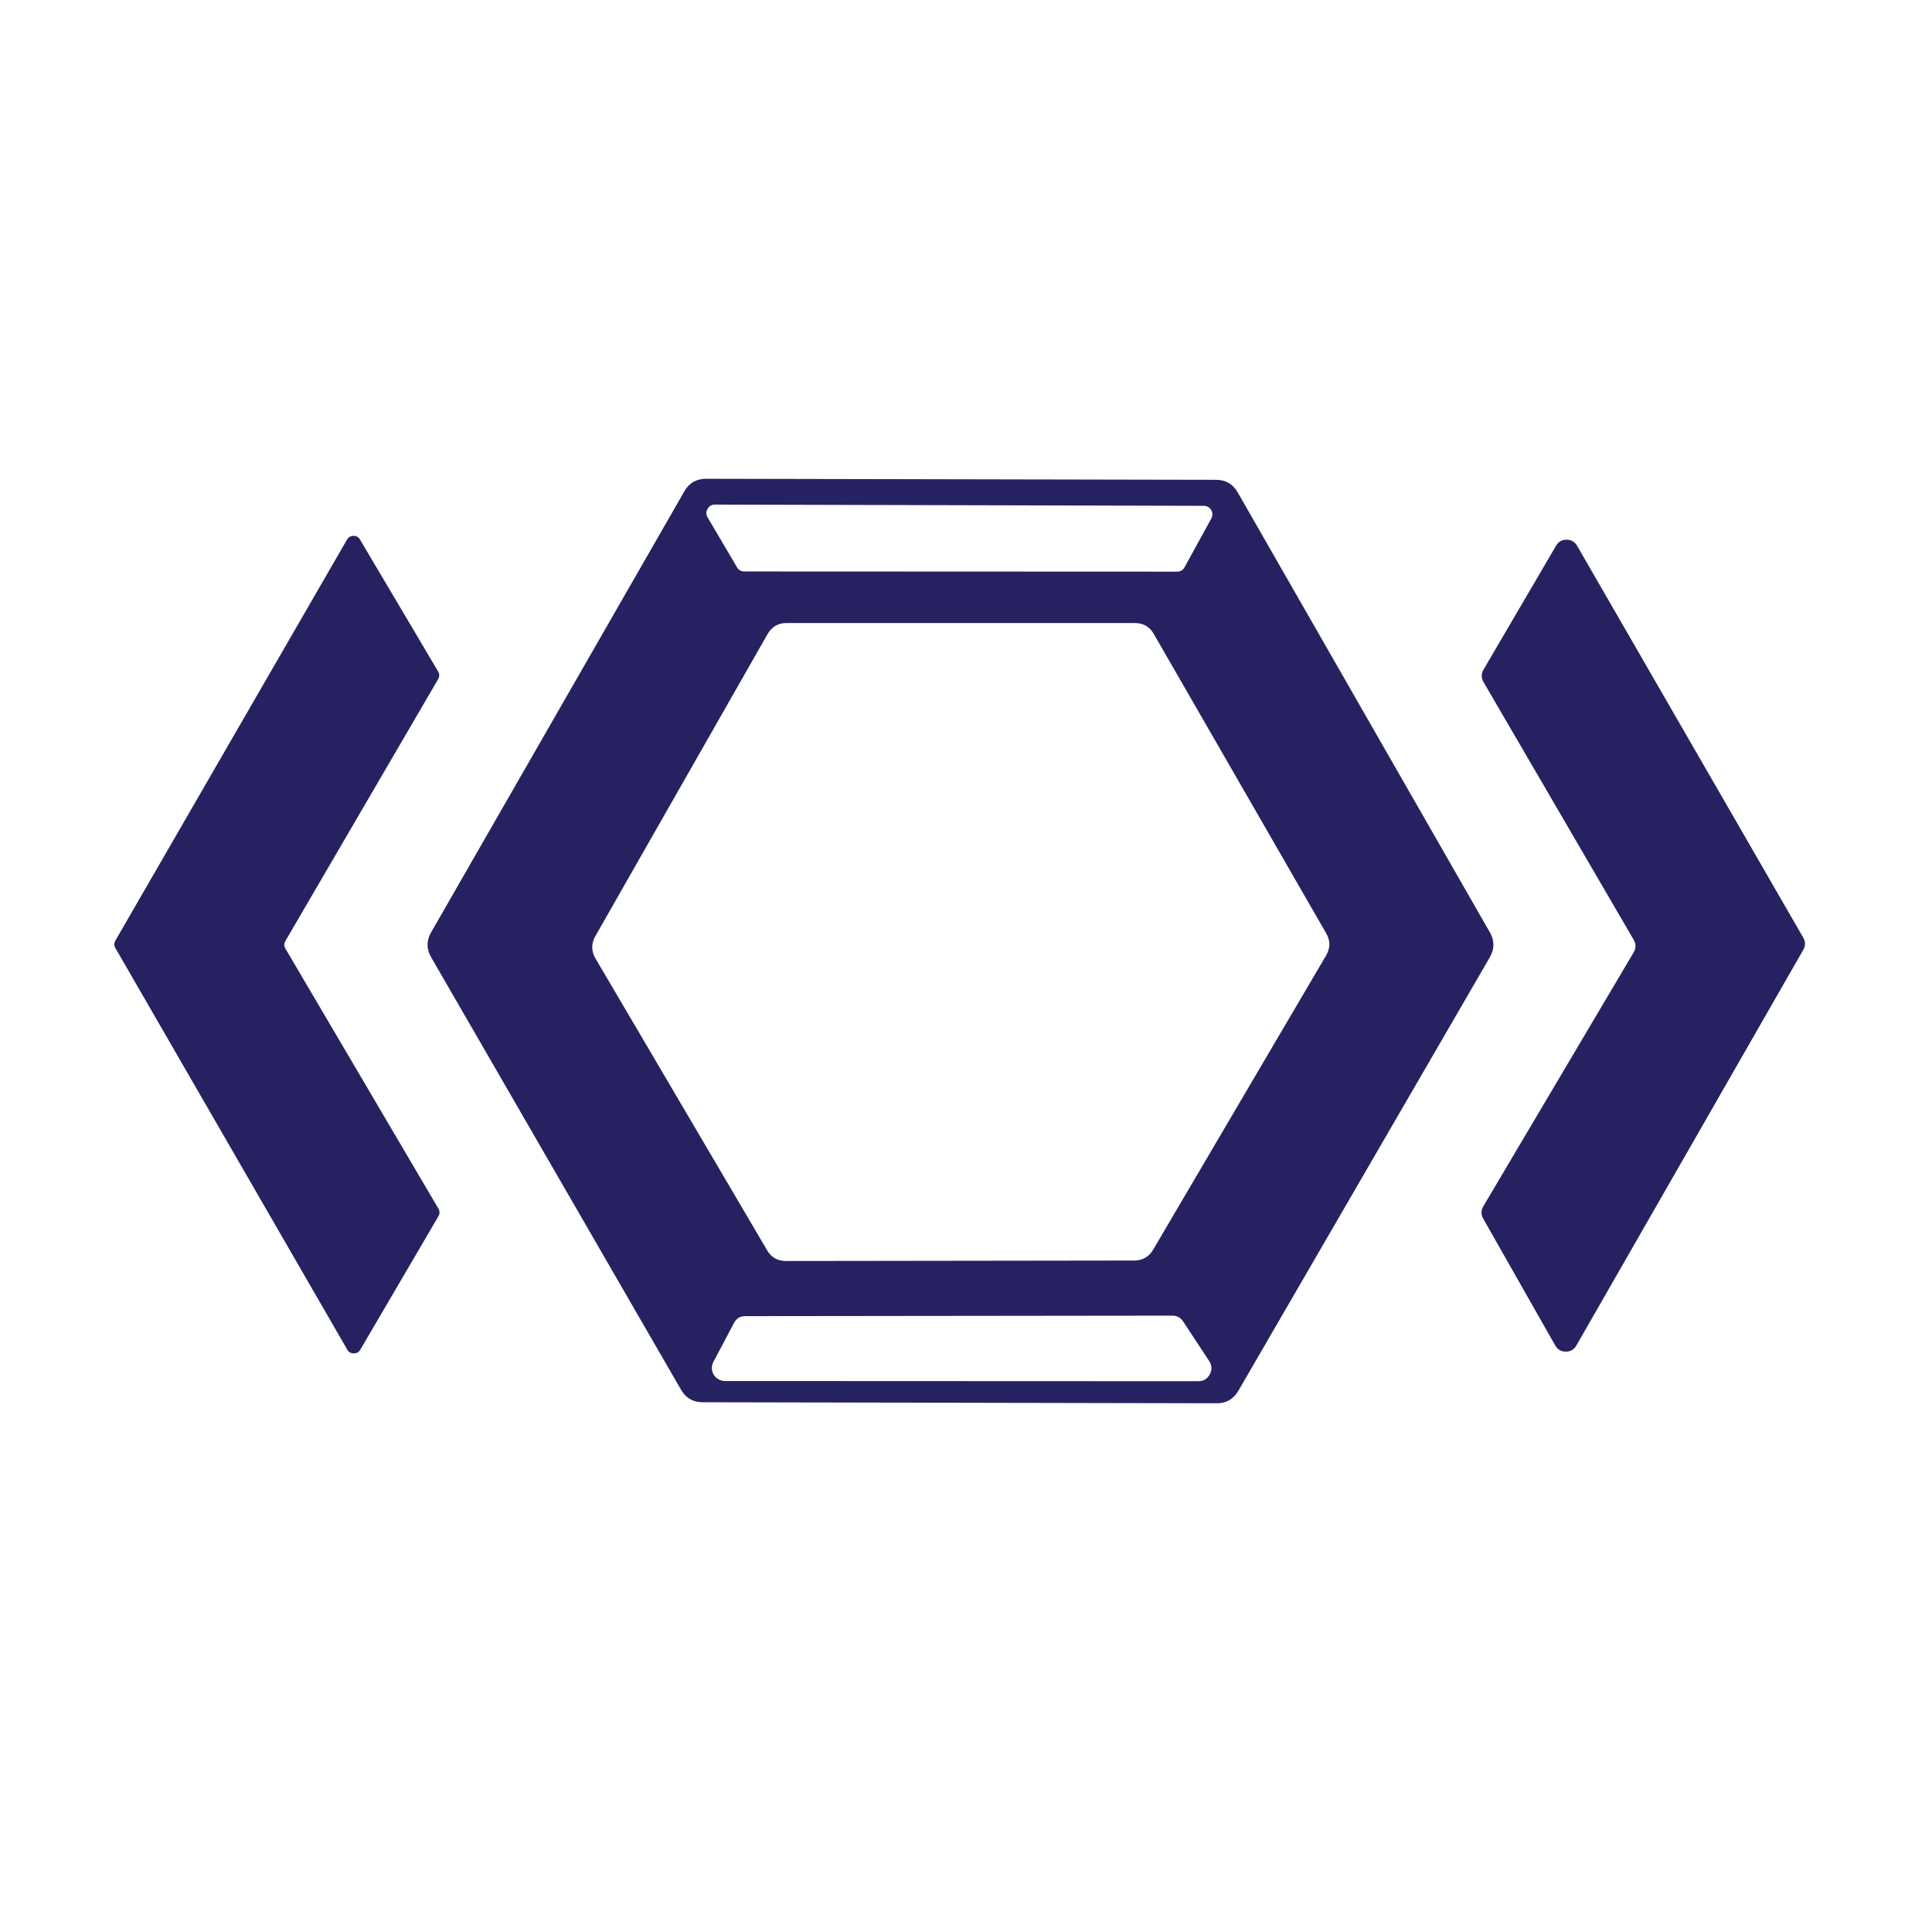 <svg xmlns="http://www.w3.org/2000/svg" xmlns:xlink="http://www.w3.org/1999/xlink" zoomAndPan="magnify" viewBox="0 0 375 375" preserveAspectRatio="xMidYMid meet" version="1.0"><path fill="#262262" d="M 289.176 185.805 L 240.375 269.934 C 239.43 271.574 238.023 272.375 236.148 272.375 L 136.418 272.176 C 134.543 272.195 133.137 271.375 132.191 269.75 L 83.684 185.805 C 82.754 184.184 82.754 182.578 83.684 180.957 L 132.828 95.371 C 133.758 93.73 135.18 92.93 137.059 92.93 L 236 93.129 C 237.879 93.129 239.281 93.93 240.23 95.555 L 289.176 180.957 C 290.105 182.578 290.105 184.184 289.176 185.805 Z M 228.473 110.957 C 229.129 110.957 229.621 110.664 229.93 110.082 L 235.125 100.621 C 235.254 100.367 235.328 100.094 235.328 99.801 C 235.309 99.508 235.234 99.234 235.09 98.98 C 234.945 98.742 234.727 98.543 234.488 98.398 C 234.234 98.25 233.961 98.18 233.668 98.18 L 138.809 97.941 C 138.152 97.922 137.676 98.195 137.348 98.762 C 137.02 99.309 137.02 99.855 137.348 100.422 L 143.035 110.082 C 143.344 110.629 143.82 110.902 144.438 110.922 Z M 152.75 120.93 C 151.055 120.91 149.797 121.641 148.961 123.117 L 115.566 181.688 C 114.746 183.125 114.746 184.566 115.566 186.008 L 148.867 242.625 C 149.688 244.066 150.945 244.777 152.605 244.758 L 220.105 244.668 C 221.766 244.668 223.004 243.957 223.844 242.535 L 257.383 185.477 C 258.242 184.02 258.242 182.562 257.383 181.102 L 223.988 123.117 C 223.168 121.656 221.93 120.93 220.254 120.93 Z M 232.594 268.094 C 233.613 268.094 234.344 267.637 234.816 266.762 C 235.289 265.867 235.254 264.992 234.688 264.156 L 229.641 256.48 C 229.129 255.734 228.438 255.367 227.543 255.367 L 144.676 255.461 C 143.656 255.461 142.906 255.914 142.453 256.828 L 138.461 264.355 C 138.262 264.738 138.168 265.156 138.168 265.594 C 138.188 266.051 138.316 266.453 138.535 266.836 C 138.77 267.199 139.082 267.508 139.461 267.727 C 139.844 267.93 140.246 268.039 140.703 268.055 Z M 232.594 268.094 " fill-opacity="1" fill-rule="nonzero"/><path fill="#262262" d="M 55.391 184.109 L 85.105 234.605 C 85.379 235.098 85.379 235.59 85.105 236.062 L 69.938 261.969 C 69.648 262.461 69.227 262.695 68.664 262.695 C 68.117 262.695 67.68 262.461 67.406 261.969 L 22.398 184.02 C 22.125 183.527 22.125 183.035 22.398 182.562 L 67.352 104.742 C 67.641 104.25 68.062 104.012 68.625 104.012 C 69.191 104.012 69.609 104.25 69.883 104.742 L 85.051 130.352 C 85.324 130.844 85.324 131.336 85.051 131.812 L 55.391 182.652 C 55.117 183.145 55.117 183.617 55.391 184.109 Z M 55.391 184.109 " fill-opacity="1" fill-rule="nonzero"/><path fill="#262262" d="M 317.121 182.453 L 287.953 132.395 C 287.48 131.594 287.48 130.773 287.953 129.969 L 302.008 105.961 C 302.465 105.16 303.137 104.758 304.066 104.758 C 304.98 104.758 305.672 105.16 306.129 105.961 L 350.023 182.016 C 350.461 182.797 350.461 183.582 350.023 184.348 L 305.98 261.148 C 305.527 261.949 304.832 262.352 303.922 262.352 C 302.992 262.352 302.316 261.949 301.863 261.148 L 287.898 236.555 C 287.441 235.754 287.441 234.969 287.898 234.168 L 317.066 184.895 C 317.559 184.094 317.574 183.273 317.121 182.453 Z M 317.121 182.453 " fill-opacity="1" fill-rule="nonzero"/></svg>